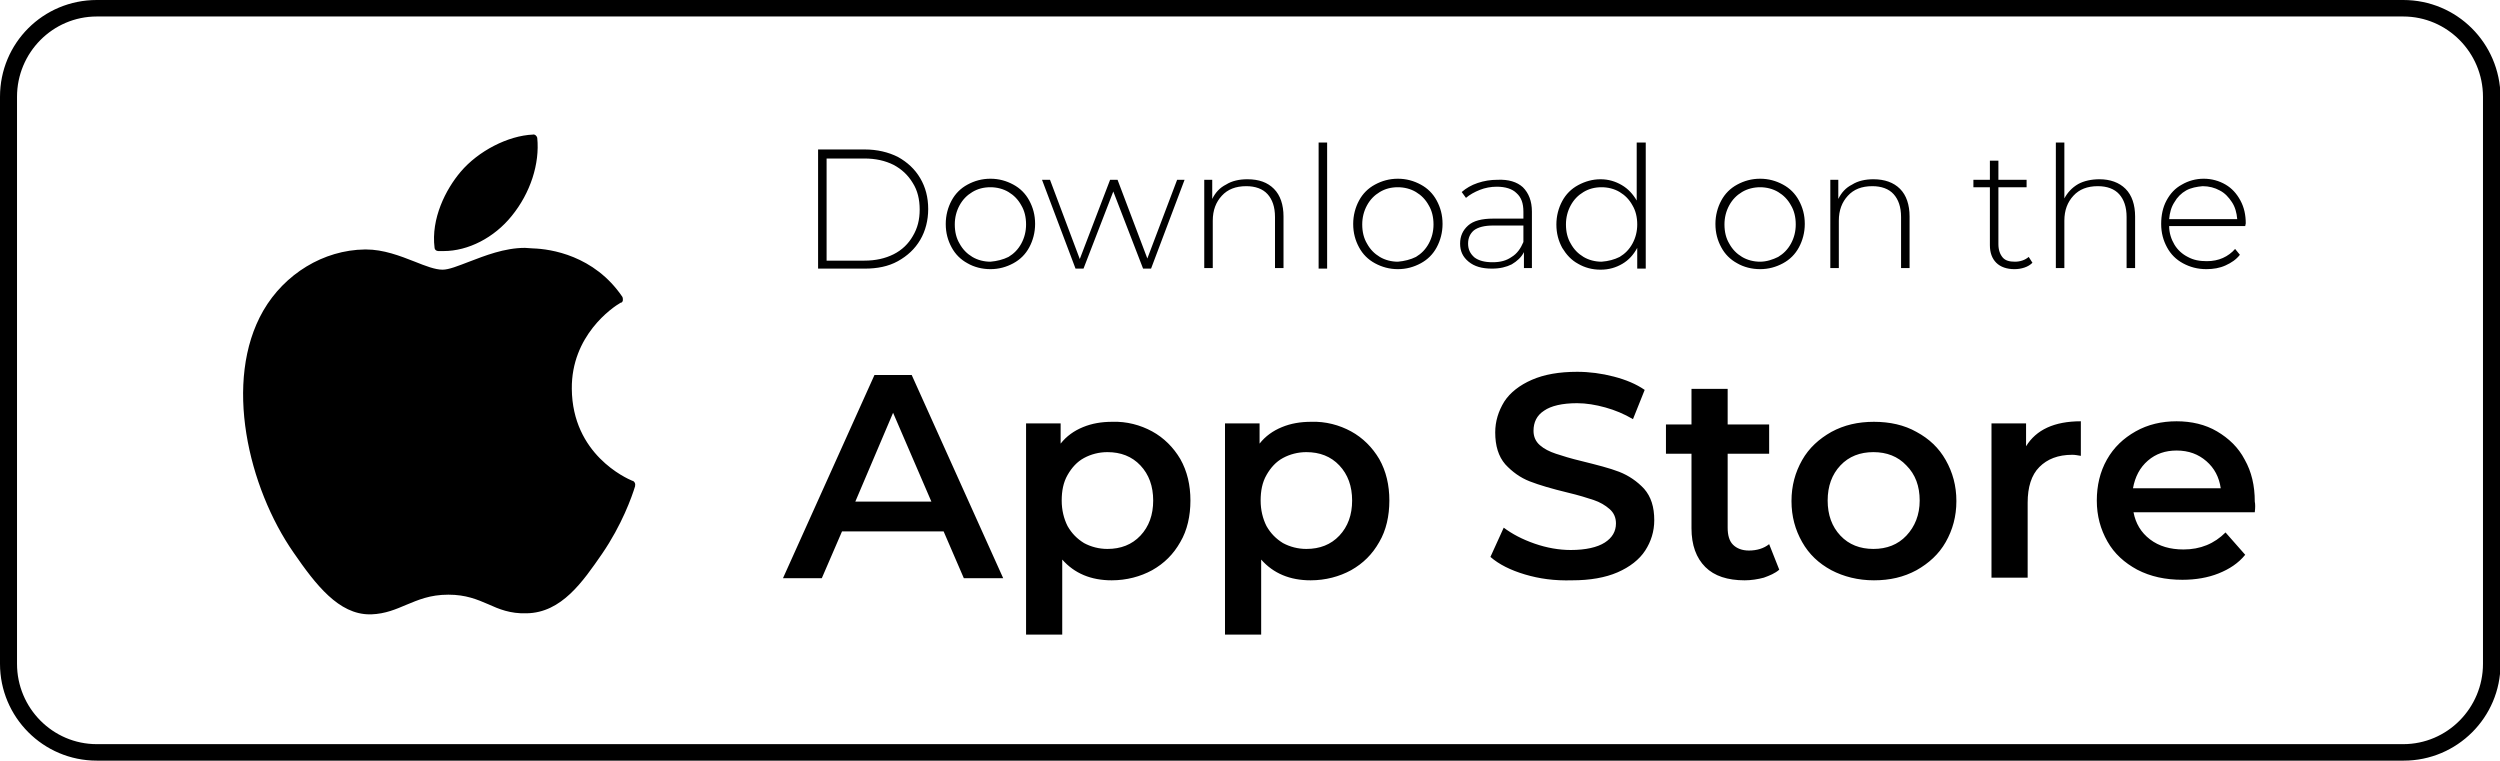 <?xml version="1.0" encoding="utf-8"?>
<!-- Generator: Adobe Illustrator 26.5.0, SVG Export Plug-In . SVG Version: 6.00 Build 0)  -->
<svg version="1.1" id="Layer_1" xmlns="http://www.w3.org/2000/svg" xmlns:xlink="http://www.w3.org/1999/xlink" x="0px" y="0px"
	 viewBox="0 0 470 143" enable-background="new 0 0 470 143" xml:space="preserve">
<path d="M451.8,3.1c8.3,0,15,6.8,15,15.1v106.6c0,8.3-6.7,15.1-15,15.1H18.2c-8.3,0-15-6.8-15-15.1V18.2c0-8.3,6.7-15.1,15-15.1
	H451.8 M451.8,0H18.2C8.1,0,0,8.1,0,18.2v106.6c0,10,8.1,18.2,18.2,18.2h433.7c10,0,18.2-8.1,18.2-18.2V18.2
	C470,8.1,461.9,0,451.8,0L451.8,0z M49.5,58.4c-7.6,13.2-2.8,33.3,5.7,45.5c4.2,6.1,8.5,11.6,14.3,11.6c0.1,0,0.2,0,0.3,0
	c2.7-0.1,4.7-1,6.6-1.8c2.2-0.9,4.4-1.9,7.9-1.9c3.3,0,5.4,0.9,7.5,1.8c2,0.9,4.1,1.8,7.2,1.7c6.6-0.1,10.6-6,14.2-11.2
	c3.7-5.4,5.6-10.7,6.2-12.7l0-0.1c0.1-0.4-0.1-0.7-0.4-0.9c0,0,0,0-0.1,0c-1.2-0.5-11.3-5-11.4-17.3c-0.1-10,7.6-15.3,9.2-16.2
	l0.1,0c0.2-0.1,0.3-0.3,0.3-0.5c0-0.2,0-0.4-0.1-0.6c-5.3-7.8-13.5-9-16.8-9.1c-0.5,0-1-0.1-1.5-0.1c-3.9,0-7.6,1.5-10.5,2.6
	c-2.1,0.8-3.8,1.5-5,1.5c-1.4,0-3.2-0.7-5.2-1.5c-2.8-1.1-5.9-2.3-9.2-2.3c-0.1,0-0.2,0-0.2,0C60.8,47,53.5,51.5,49.5,58.4z
	 M100.2,25.3c-4.7,0.2-10.3,3.1-13.6,7c-2.8,3.3-5.6,8.8-4.9,14.3c0,0.3,0.3,0.6,0.7,0.6c0.3,0,0.6,0,1,0c4.6,0,9.5-2.5,12.8-6.6
	c3.5-4.3,5.3-9.8,4.8-14.7C100.9,25.5,100.5,25.2,100.2,25.3z M153.8,28.1h8.8c2.3,0,4.4,0.5,6.2,1.4c1.8,1,3.2,2.3,4.2,4
	c1,1.7,1.5,3.6,1.5,5.8c0,2.1-0.5,4.1-1.5,5.8c-1,1.7-2.4,3-4.2,4c-1.8,1-3.9,1.4-6.2,1.4h-8.8V28.1z M162.5,49
	c2.1,0,3.9-0.4,5.5-1.2c1.6-0.8,2.8-2,3.6-3.4c0.9-1.5,1.3-3.1,1.3-5c0-1.9-0.4-3.6-1.3-5c-0.9-1.5-2.1-2.6-3.6-3.4
	c-1.6-0.8-3.4-1.2-5.5-1.2h-7.1V49H162.5z M181.9,49.5c-1.3-0.7-2.3-1.7-3-3c-0.7-1.3-1.1-2.7-1.1-4.4c0-1.6,0.4-3.1,1.1-4.4
	c0.7-1.3,1.7-2.3,3-3c1.3-0.7,2.7-1.1,4.3-1.1c1.6,0,3,0.4,4.3,1.1c1.3,0.7,2.3,1.7,3,3c0.7,1.3,1.1,2.7,1.1,4.4
	c0,1.6-0.4,3.1-1.1,4.4c-0.7,1.3-1.7,2.3-3,3c-1.3,0.7-2.7,1.1-4.3,1.1C184.6,50.6,183.1,50.2,181.9,49.5z M189.6,48.3
	c1-0.6,1.8-1.4,2.4-2.5c0.6-1.1,0.9-2.3,0.9-3.6c0-1.4-0.3-2.6-0.9-3.6c-0.6-1.1-1.4-1.9-2.4-2.5c-1-0.6-2.2-0.9-3.4-0.9
	c-1.3,0-2.4,0.3-3.4,0.9c-1,0.6-1.8,1.4-2.4,2.5c-0.6,1.1-0.9,2.3-0.9,3.6c0,1.4,0.3,2.6,0.9,3.6c0.6,1.1,1.4,1.9,2.4,2.5
	c1,0.6,2.2,0.9,3.4,0.9C187.4,49.1,188.6,48.8,189.6,48.3z M222.7,33.8l-6.3,16.7h-1.5L209.3,36l-5.6,14.5h-1.5l-6.3-16.7h1.5
	l5.6,14.9l5.7-14.9h1.4l5.6,14.8l5.6-14.8H222.7z M239.5,35.5c1.2,1.2,1.8,3,1.8,5.2v9.7h-1.6v-9.6c0-1.9-0.5-3.3-1.4-4.3
	c-0.9-1-2.3-1.5-4-1.5c-2,0-3.5,0.6-4.6,1.8c-1.1,1.2-1.7,2.7-1.7,4.7v8.9h-1.6V33.8h1.5v3.6c0.6-1.2,1.4-2.1,2.6-2.7
	c1.1-0.7,2.5-1,4-1C236.7,33.7,238.3,34.3,239.5,35.5z M247.9,26.8h1.6v23.7h-1.6V26.8z M258.5,49.5c-1.3-0.7-2.3-1.7-3-3
	c-0.7-1.3-1.1-2.7-1.1-4.4c0-1.6,0.4-3.1,1.1-4.4c0.7-1.3,1.7-2.3,3-3c1.3-0.7,2.7-1.1,4.3-1.1c1.6,0,3,0.4,4.3,1.1
	c1.3,0.7,2.3,1.7,3,3c0.7,1.3,1.1,2.7,1.1,4.4c0,1.6-0.4,3.1-1.1,4.4c-0.7,1.3-1.7,2.3-3,3c-1.3,0.7-2.7,1.1-4.3,1.1
	C261.2,50.6,259.8,50.2,258.5,49.5z M266.2,48.3c1-0.6,1.8-1.4,2.4-2.5c0.6-1.1,0.9-2.3,0.9-3.6c0-1.4-0.3-2.6-0.9-3.6
	c-0.6-1.1-1.4-1.9-2.4-2.5c-1-0.6-2.2-0.9-3.4-0.9c-1.3,0-2.4,0.3-3.4,0.9c-1,0.6-1.8,1.4-2.4,2.5c-0.6,1.1-0.9,2.3-0.9,3.6
	c0,1.4,0.3,2.6,0.9,3.6c0.6,1.1,1.4,1.9,2.4,2.5c1,0.6,2.2,0.9,3.4,0.9C264,49.1,265.2,48.8,266.2,48.3z M286.3,35.2
	c1.1,1.1,1.7,2.6,1.7,4.6v10.6h-1.5v-3c-0.5,1-1.3,1.7-2.3,2.3c-1,0.5-2.2,0.8-3.7,0.8c-1.9,0-3.3-0.4-4.4-1.3
	c-1.1-0.9-1.6-2-1.6-3.4c0-1.4,0.5-2.5,1.5-3.4c1-0.9,2.6-1.3,4.7-1.3h5.7v-1.3c0-1.6-0.4-2.7-1.3-3.5c-0.8-0.8-2.1-1.2-3.7-1.2
	c-1.1,0-2.2,0.2-3.2,0.6c-1,0.4-1.9,0.9-2.6,1.5l-0.8-1.1c0.8-0.7,1.8-1.3,3-1.7c1.2-0.4,2.4-0.6,3.7-0.6
	C283.6,33.7,285.2,34.2,286.3,35.2z M284.2,48.3c1-0.6,1.7-1.6,2.2-2.8v-3.1h-5.7c-1.6,0-2.8,0.3-3.6,0.9c-0.7,0.6-1.1,1.4-1.1,2.5
	c0,1.1,0.4,1.9,1.2,2.6c0.8,0.6,1.9,0.9,3.4,0.9C282.1,49.3,283.2,49,284.2,48.3z M309.4,26.8v23.7h-1.6v-3.9
	c-0.7,1.3-1.6,2.3-2.8,3c-1.2,0.7-2.5,1.1-4.1,1.1c-1.6,0-3-0.4-4.2-1.1c-1.3-0.7-2.2-1.7-3-3c-0.7-1.3-1.1-2.7-1.1-4.4
	c0-1.6,0.4-3.1,1.1-4.4c0.7-1.3,1.7-2.3,3-3c1.3-0.7,2.7-1.1,4.2-1.1c1.5,0,2.8,0.4,4,1.1c1.2,0.7,2.1,1.7,2.8,2.9V26.8H309.4z
	 M304.5,48.3c1-0.6,1.8-1.4,2.4-2.5c0.6-1.1,0.9-2.3,0.9-3.6c0-1.4-0.3-2.6-0.9-3.6c-0.6-1.1-1.4-1.9-2.4-2.5
	c-1-0.6-2.2-0.9-3.4-0.9c-1.3,0-2.4,0.3-3.4,0.9c-1,0.6-1.8,1.4-2.4,2.5c-0.6,1.1-0.9,2.3-0.9,3.6c0,1.4,0.3,2.6,0.9,3.6
	c0.6,1.1,1.4,1.9,2.4,2.5c1,0.6,2.2,0.9,3.4,0.9C302.4,49.1,303.5,48.8,304.5,48.3z M326.6,49.5c-1.3-0.7-2.3-1.7-3-3
	c-0.7-1.3-1.1-2.7-1.1-4.4c0-1.6,0.4-3.1,1.1-4.4c0.7-1.3,1.7-2.3,3-3c1.3-0.7,2.7-1.1,4.3-1.1c1.6,0,3,0.4,4.3,1.1
	c1.3,0.7,2.3,1.7,3,3c0.7,1.3,1.1,2.7,1.1,4.4c0,1.6-0.4,3.1-1.1,4.4c-0.7,1.3-1.7,2.3-3,3c-1.3,0.7-2.7,1.1-4.3,1.1
	C329.3,50.6,327.8,50.2,326.6,49.5z M334.3,48.3c1-0.6,1.8-1.4,2.4-2.5c0.6-1.1,0.9-2.3,0.9-3.6c0-1.4-0.3-2.6-0.9-3.6
	c-0.6-1.1-1.4-1.9-2.4-2.5c-1-0.6-2.2-0.9-3.4-0.9s-2.4,0.3-3.4,0.9c-1,0.6-1.8,1.4-2.4,2.5c-0.6,1.1-0.9,2.3-0.9,3.6
	c0,1.4,0.3,2.6,0.9,3.6c0.6,1.1,1.4,1.9,2.4,2.5c1,0.6,2.2,0.9,3.4,0.9S333.3,48.8,334.3,48.3z M357.2,35.5c1.2,1.2,1.8,3,1.8,5.2
	v9.7h-1.6v-9.6c0-1.9-0.5-3.3-1.4-4.3c-0.9-1-2.3-1.5-4-1.5c-2,0-3.5,0.6-4.6,1.8c-1.1,1.2-1.7,2.7-1.7,4.7v8.9h-1.6V33.8h1.5v3.6
	c0.6-1.2,1.4-2.1,2.6-2.7c1.1-0.7,2.5-1,4-1C354.3,33.7,356,34.3,357.2,35.5z M382.1,49.4c-0.4,0.4-0.9,0.7-1.5,0.9
	c-0.6,0.2-1.2,0.3-1.9,0.3c-1.4,0-2.6-0.4-3.4-1.2c-0.8-0.8-1.2-1.9-1.2-3.3V35.2H371v-1.4h3.1v-3.6h1.6v3.6h5.3v1.4h-5.3v10.7
	c0,1.1,0.3,1.9,0.8,2.5c0.5,0.6,1.3,0.8,2.3,0.8c1,0,1.9-0.3,2.6-0.9L382.1,49.4z M399.6,35.5c1.2,1.2,1.8,3,1.8,5.2v9.7h-1.6v-9.6
	c0-1.9-0.5-3.3-1.4-4.3c-0.9-1-2.3-1.5-4-1.5c-2,0-3.5,0.6-4.6,1.8c-1.1,1.2-1.7,2.7-1.7,4.7v8.9h-1.6V26.8h1.6v10.5
	c0.6-1.1,1.4-2,2.6-2.7c1.1-0.6,2.5-0.9,4-0.9C396.7,33.7,398.4,34.3,399.6,35.5z M422.1,42.5h-14.3c0,1.3,0.4,2.5,1,3.5
	c0.6,1,1.5,1.8,2.5,2.3c1.1,0.6,2.2,0.8,3.6,0.8c1.1,0,2.1-0.2,3-0.6c0.9-0.4,1.7-1,2.3-1.7l0.9,1.1c-0.7,0.9-1.6,1.5-2.7,2
	c-1.1,0.5-2.3,0.7-3.6,0.7c-1.7,0-3.1-0.4-4.4-1.1c-1.3-0.7-2.3-1.7-3-3c-0.7-1.3-1.1-2.7-1.1-4.4c0-1.6,0.3-3.1,1-4.4
	c0.7-1.3,1.6-2.3,2.9-3c1.2-0.7,2.6-1.1,4.1-1.1c1.5,0,2.9,0.4,4.1,1.1c1.2,0.7,2.1,1.7,2.8,3c0.7,1.3,1,2.7,1,4.3L422.1,42.5z
	 M411,35.8c-0.9,0.5-1.7,1.3-2.2,2.2c-0.6,0.9-0.9,2-1,3.2h12.8c-0.1-1.2-0.4-2.3-1-3.2c-0.6-0.9-1.3-1.7-2.3-2.2
	c-0.9-0.5-2-0.8-3.2-0.8C413,35.1,411.9,35.3,411,35.8z M177.4,99.9h-19.1l-3.8,8.8h-7.3l17.2-38.2h7l17.2,38.2h-7.4L177.4,99.9z
	 M175.1,94.3l-7.2-16.7l-7.1,16.7H175.1z M216.6,81.1c2.2,1.2,4,3,5.3,5.2c1.3,2.3,1.9,4.9,1.9,7.8c0,2.9-0.6,5.6-1.9,7.8
	c-1.3,2.3-3,4-5.3,5.3c-2.2,1.2-4.8,1.9-7.6,1.9c-3.9,0-7-1.3-9.3-3.9v14.1h-6.8V79.6h6.5v3.8c1.1-1.4,2.5-2.4,4.2-3.1
	c1.7-0.7,3.5-1,5.5-1C211.8,79.2,214.4,79.9,216.6,81.1z M214.4,100.7c1.6-1.7,2.4-3.9,2.4-6.6c0-2.7-0.8-4.9-2.4-6.6
	c-1.6-1.7-3.7-2.5-6.2-2.5c-1.6,0-3.1,0.4-4.4,1.1c-1.3,0.7-2.3,1.8-3.1,3.2c-0.8,1.4-1.1,3-1.1,4.8c0,1.8,0.4,3.4,1.1,4.8
	c0.8,1.4,1.8,2.4,3.1,3.2c1.3,0.7,2.8,1.1,4.4,1.1C210.7,103.2,212.8,102.4,214.4,100.7z M254,81.1c2.2,1.2,4,3,5.3,5.2
	c1.3,2.3,1.9,4.9,1.9,7.8c0,2.9-0.6,5.6-1.9,7.8c-1.3,2.3-3,4-5.3,5.3c-2.2,1.2-4.8,1.9-7.6,1.9c-3.9,0-7-1.3-9.3-3.9v14.1h-6.8
	V79.6h6.5v3.8c1.1-1.4,2.5-2.4,4.2-3.1c1.7-0.7,3.5-1,5.5-1C249.2,79.2,251.8,79.9,254,81.1z M251.8,100.7c1.6-1.7,2.4-3.9,2.4-6.6
	c0-2.7-0.8-4.9-2.4-6.6c-1.6-1.7-3.7-2.5-6.2-2.5c-1.6,0-3.1,0.4-4.4,1.1c-1.3,0.7-2.3,1.8-3.1,3.2c-0.8,1.4-1.1,3-1.1,4.8
	c0,1.8,0.4,3.4,1.1,4.8c0.8,1.4,1.8,2.4,3.1,3.2c1.3,0.7,2.8,1.1,4.4,1.1C248.1,103.2,250.2,102.4,251.8,100.7z M286.7,108
	c-2.7-0.8-4.9-1.9-6.5-3.3l2.5-5.5c1.6,1.2,3.5,2.2,5.8,3c2.3,0.8,4.6,1.2,6.8,1.2c2.8,0,5-0.5,6.4-1.4c1.4-0.9,2.1-2.1,2.1-3.6
	c0-1.1-0.4-2-1.2-2.7c-0.8-0.7-1.8-1.3-3-1.7c-1.2-0.4-2.8-0.9-4.9-1.4c-2.9-0.7-5.3-1.4-7.1-2.1c-1.8-0.7-3.3-1.8-4.6-3.2
	c-1.3-1.5-1.9-3.5-1.9-6c0-2.1,0.6-4,1.7-5.8c1.1-1.7,2.9-3.1,5.2-4.1c2.3-1,5.1-1.5,8.5-1.5c2.3,0,4.6,0.3,6.9,0.9
	c2.3,0.6,4.2,1.4,5.8,2.5l-2.2,5.5c-1.7-1-3.4-1.7-5.2-2.2c-1.8-0.5-3.6-0.8-5.3-0.8c-2.8,0-4.9,0.5-6.2,1.4c-1.4,0.9-2,2.2-2,3.8
	c0,1.1,0.4,2,1.2,2.7c0.8,0.7,1.8,1.2,3,1.6c1.2,0.4,2.8,0.9,4.9,1.4c2.8,0.7,5.2,1.3,7,2c1.8,0.7,3.4,1.8,4.7,3.2
	c1.3,1.5,1.9,3.4,1.9,5.9c0,2.1-0.6,4-1.7,5.7c-1.1,1.7-2.9,3.1-5.2,4.1c-2.3,1-5.2,1.5-8.5,1.5C292.2,109.2,289.4,108.8,286.7,108z
	 M334.5,107.1c-0.8,0.7-1.8,1.1-2.9,1.5c-1.1,0.3-2.4,0.5-3.6,0.5c-3.2,0-5.7-0.8-7.4-2.5c-1.7-1.7-2.6-4.1-2.6-7.3v-14h-4.8v-5.5
	h4.8v-6.7h6.8v6.7h7.8v5.5h-7.8v13.9c0,1.4,0.3,2.5,1,3.2c0.7,0.7,1.7,1.1,3,1.1c1.5,0,2.8-0.4,3.8-1.2L334.5,107.1z M344.3,107.2
	c-2.4-1.3-4.2-3-5.5-5.3c-1.3-2.3-2-4.8-2-7.7c0-2.9,0.7-5.4,2-7.7c1.3-2.3,3.2-4,5.5-5.3c2.4-1.3,5-1.9,8-1.9c3,0,5.7,0.6,8,1.9
	c2.4,1.3,4.2,3,5.5,5.3c1.3,2.3,2,4.8,2,7.7c0,2.9-0.7,5.4-2,7.7c-1.3,2.3-3.2,4-5.5,5.3c-2.4,1.3-5,1.9-8,1.9
	C349.3,109.1,346.6,108.4,344.3,107.2z M358.4,100.7c1.6-1.7,2.5-3.9,2.5-6.6c0-2.7-0.8-4.9-2.5-6.6c-1.6-1.7-3.7-2.5-6.2-2.5
	c-2.5,0-4.6,0.8-6.2,2.5c-1.6,1.7-2.4,3.9-2.4,6.6c0,2.7,0.8,4.9,2.4,6.6c1.6,1.7,3.7,2.5,6.2,2.5
	C354.7,103.2,356.8,102.4,358.4,100.7z M391.2,79.2v6.5c-0.6-0.1-1.1-0.2-1.6-0.2c-2.7,0-4.7,0.8-6.2,2.3c-1.5,1.5-2.2,3.8-2.2,6.7
	v14.1h-6.8V79.6h6.5v4.3C382.8,80.8,386.2,79.2,391.2,79.2z M423.9,96.3h-22.8c0.4,2.1,1.4,3.8,3.1,5.1c1.7,1.3,3.8,1.9,6.3,1.9
	c3.2,0,5.8-1.1,7.9-3.2l3.7,4.2c-1.3,1.6-3,2.7-5,3.5c-2,0.8-4.3,1.2-6.8,1.2c-3.2,0-6-0.6-8.5-1.9c-2.4-1.3-4.3-3-5.6-5.3
	c-1.3-2.3-2-4.8-2-7.7c0-2.8,0.6-5.4,1.9-7.7c1.3-2.3,3.1-4,5.4-5.3c2.3-1.3,4.9-1.9,7.7-1.9c2.8,0,5.4,0.6,7.6,1.9
	c2.2,1.3,4,3,5.2,5.3c1.3,2.3,1.9,4.9,1.9,7.9C424,94.8,424,95.4,423.9,96.3z M403.8,86.6c-1.5,1.3-2.4,3-2.8,5.2h16.5
	c-0.3-2.1-1.2-3.8-2.7-5.1c-1.5-1.3-3.3-2-5.6-2C407.1,84.7,405.3,85.3,403.8,86.6z"/>
</svg>

